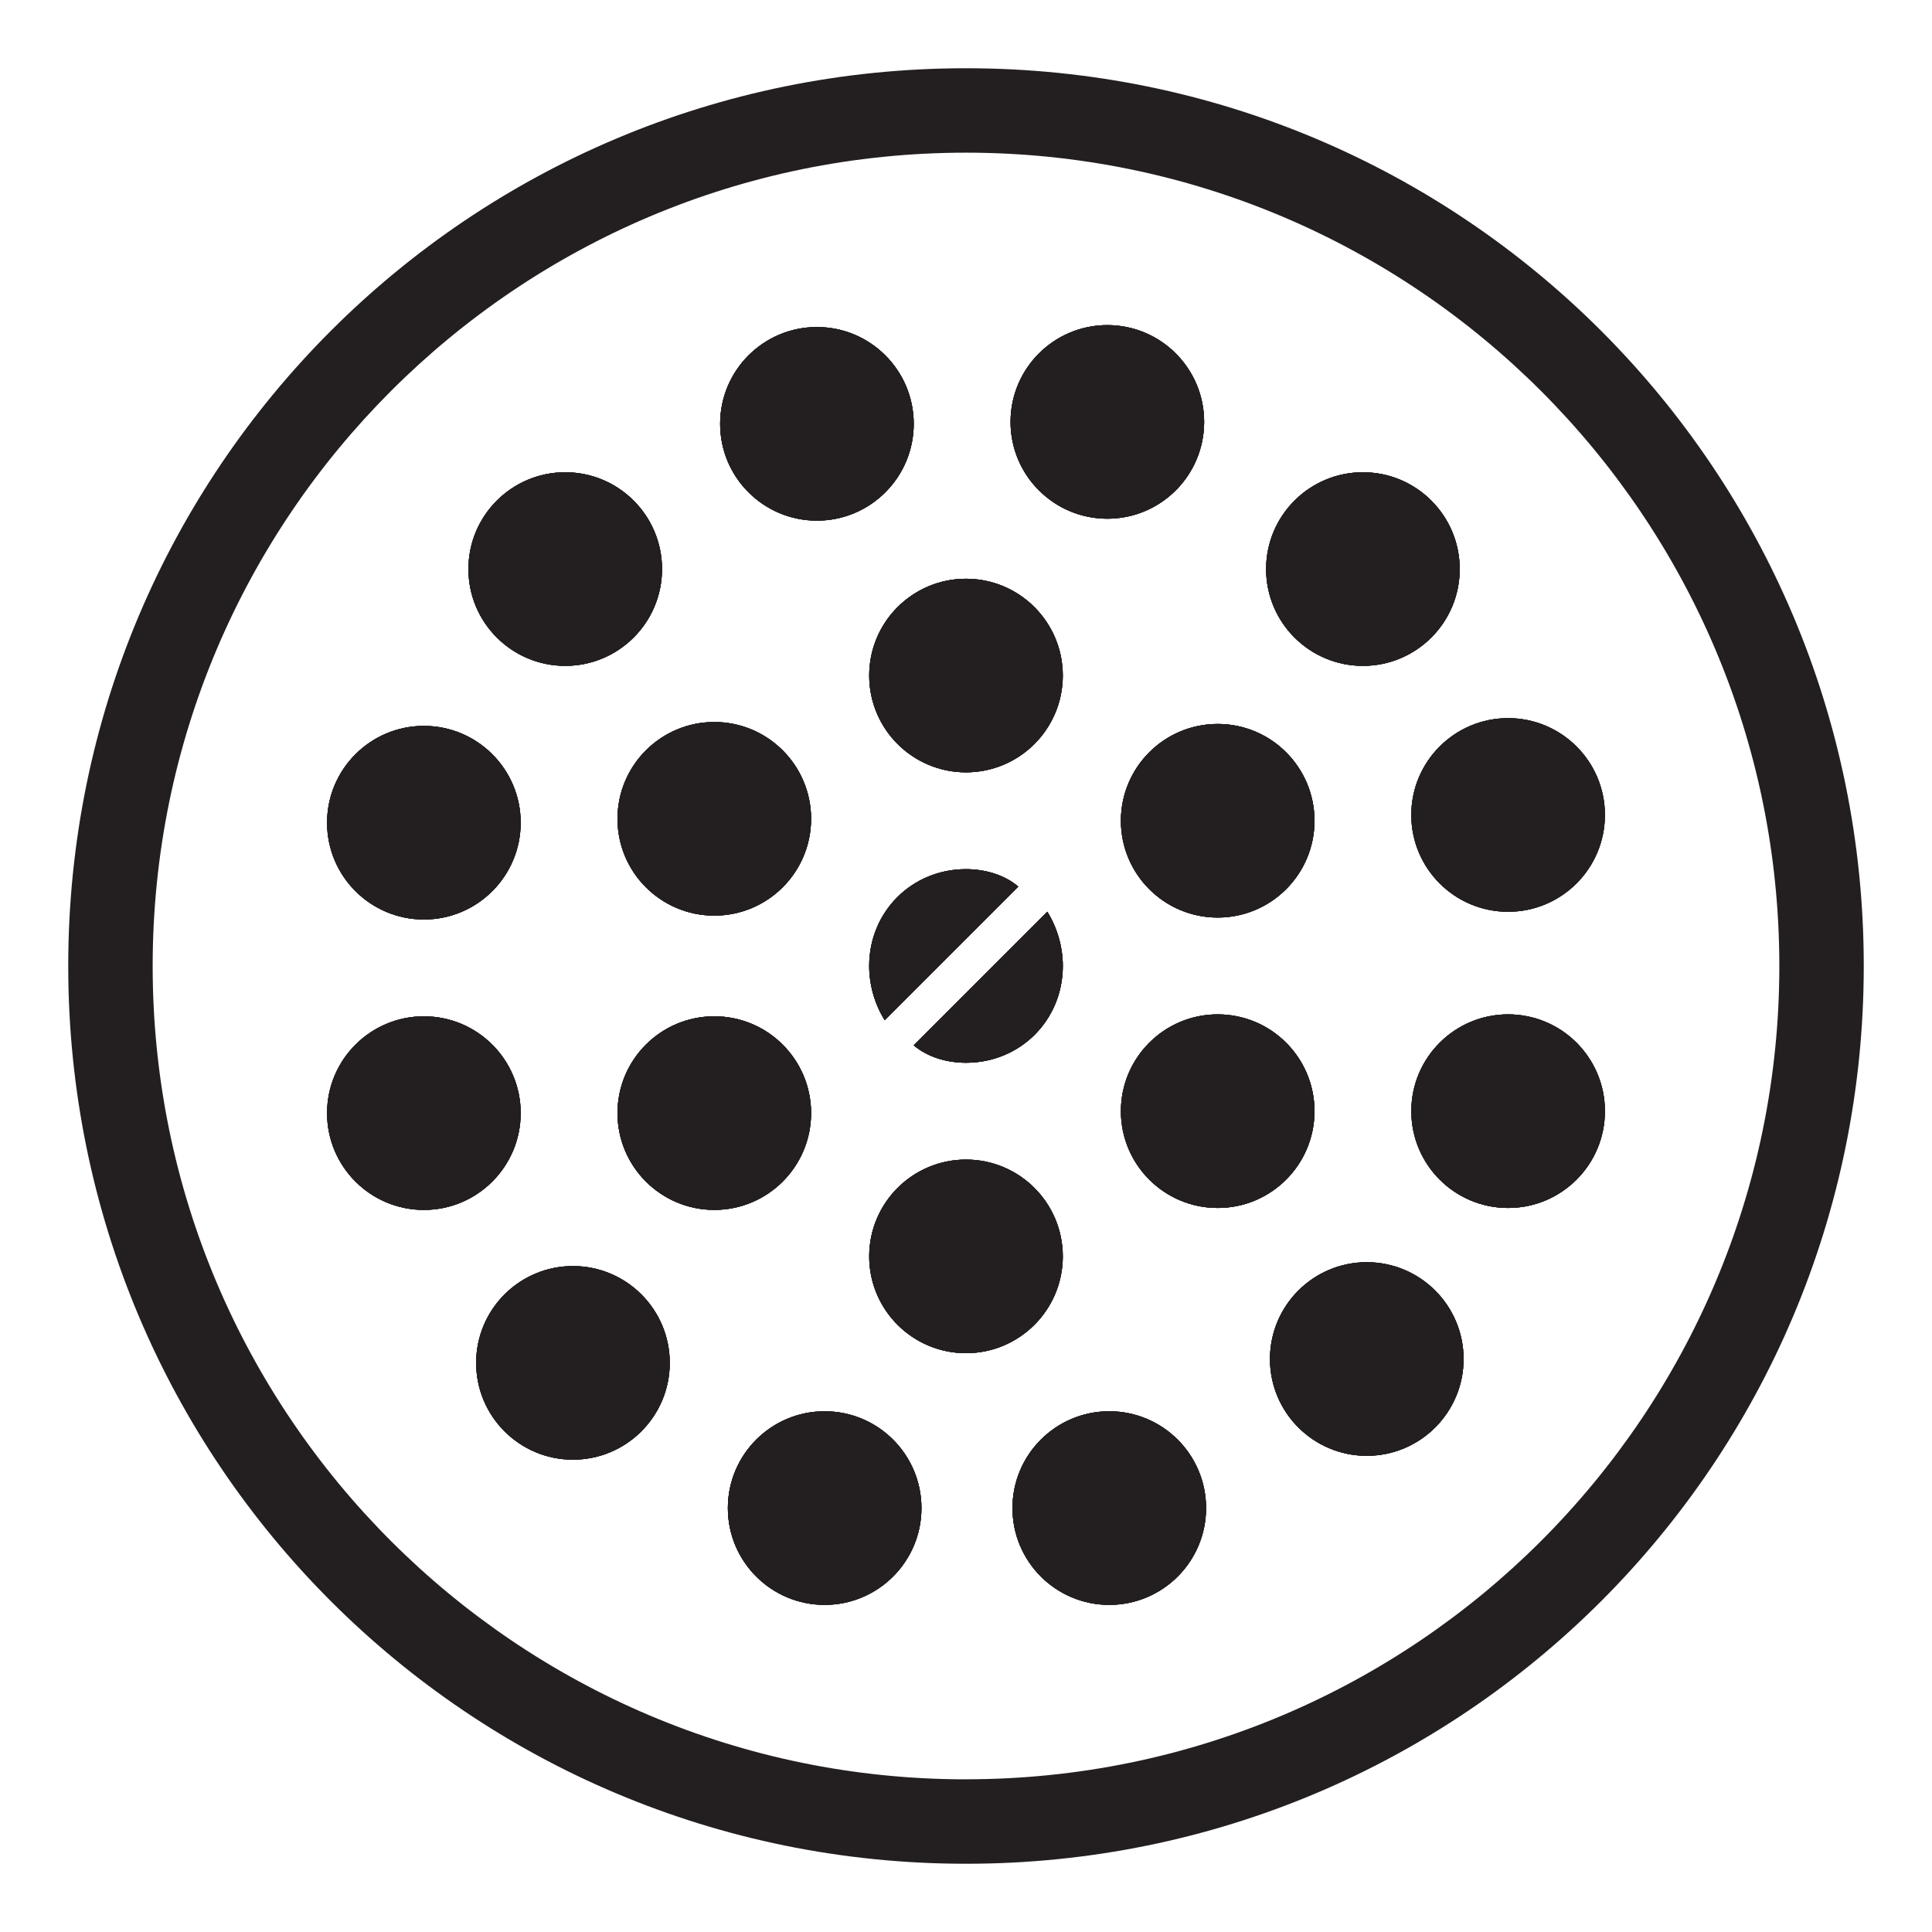 <?xml version="1.0" encoding="UTF-8"?><svg id="Layer_1" xmlns="http://www.w3.org/2000/svg" viewBox="0 0 500 500"><defs><style>.cls-1{fill:#231f20;}</style></defs><path class="cls-1" d="M390.3,185.86c13.84,0,25.05,11.22,25.05,25.05s-11.22,25.05-25.05,25.05-25.05-11.22-25.05-25.05,11.22-25.05,25.05-25.05Z"/><path class="cls-1" d="M390.3,185.86c13.84,0,25.05,11.22,25.05,25.05s-11.22,25.05-25.05,25.05-25.05-11.22-25.05-25.05,11.22-25.05,25.05-25.05Z"/><path class="cls-1" d="M352.72,122.22c13.84,0,25.05,11.22,25.05,25.05s-11.22,25.05-25.05,25.05-25.05-11.22-25.05-25.05,11.22-25.05,25.05-25.05Z"/><path class="cls-1" d="M352.72,122.22c13.84,0,25.05,11.22,25.05,25.05s-11.22,25.05-25.05,25.05-25.05-11.22-25.05-25.05,11.22-25.05,25.05-25.05Z"/><circle class="cls-1" cx="315.14" cy="212.41" r="25.05"/><circle class="cls-1" cx="315.14" cy="212.41" r="25.05"/><circle class="cls-1" cx="286.58" cy="109.19" r="25.05"/><circle class="cls-1" cx="286.58" cy="109.19" r="25.05"/><path class="cls-1" d="M275.05,174.83c0,13.84-11.22,25.05-25.05,25.05s-25.05-11.22-25.05-25.05,11.22-25.05,25.05-25.05,25.05,11.22,25.05,25.05Z"/><path class="cls-1" d="M275.05,174.83c0,13.84-11.22,25.05-25.05,25.05s-25.05-11.22-25.05-25.05,11.22-25.05,25.05-25.05,25.05,11.22,25.05,25.05Z"/><path class="cls-1" d="M271.05,235.96c2.5,4.01,4.01,9.02,4.01,14.03,0,14.03-11.02,25.05-25.05,25.05-5.01,0-10.02-1.5-13.53-4.51l34.57-34.57Z"/><path class="cls-1" d="M271.05,235.96c2.5,4.01,4.01,9.02,4.01,14.03,0,14.03-11.02,25.05-25.05,25.05-5.01,0-10.02-1.5-13.53-4.51l34.57-34.57Z"/><path class="cls-1" d="M228.95,264.02c-2.51-4.01-4.01-9.02-4.01-14.03,0-14.03,11.02-25.05,25.05-25.05,5.01,0,10.02,1.5,13.53,4.51l-34.57,34.57Z"/><path class="cls-1" d="M228.95,264.02c-2.51-4.01-4.01-9.02-4.01-14.03,0-14.03,11.02-25.05,25.05-25.05,5.01,0,10.02,1.5,13.53,4.51l-34.57,34.57Z"/><circle class="cls-1" cx="211.42" cy="109.69" r="25.05"/><circle class="cls-1" cx="211.42" cy="109.69" r="25.05"/><path class="cls-1" d="M209.91,211.91c0,13.84-11.22,25.05-25.05,25.05s-25.05-11.22-25.05-25.05,11.22-25.05,25.05-25.05,25.05,11.22,25.05,25.05Z"/><path class="cls-1" d="M209.91,211.91c0,13.84-11.22,25.05-25.05,25.05s-25.05-11.22-25.05-25.05,11.22-25.05,25.05-25.05,25.05,11.22,25.05,25.05Z"/><path class="cls-1" d="M146.28,122.22c13.84,0,25.05,11.22,25.05,25.05s-11.22,25.05-25.05,25.05-25.05-11.22-25.05-25.05,11.22-25.05,25.05-25.05Z"/><path class="cls-1" d="M146.28,122.22c13.84,0,25.05,11.22,25.05,25.05s-11.22,25.05-25.05,25.05-25.05-11.22-25.05-25.05,11.22-25.05,25.05-25.05Z"/><path class="cls-1" d="M109.7,187.86c13.84,0,25.05,11.22,25.05,25.05s-11.22,25.05-25.05,25.05-25.05-11.22-25.05-25.05,11.22-25.05,25.05-25.05Z"/><path class="cls-1" d="M109.7,187.86c13.84,0,25.05,11.22,25.05,25.05s-11.22,25.05-25.05,25.05-25.05-11.22-25.05-25.05,11.22-25.05,25.05-25.05Z"/><path class="cls-1" d="M109.7,313.13c-13.84,0-25.05-11.22-25.05-25.05s11.22-25.05,25.05-25.05,25.05,11.22,25.05,25.05-11.22,25.05-25.05,25.05Z"/><path class="cls-1" d="M109.7,313.13c-13.84,0-25.05-11.22-25.05-25.05s11.22-25.05,25.05-25.05,25.05,11.22,25.05,25.05-11.22,25.05-25.05,25.05Z"/><path class="cls-1" d="M148.28,377.76c-13.84,0-25.05-11.22-25.05-25.05s11.22-25.05,25.05-25.05,25.05,11.22,25.05,25.05-11.22,25.05-25.05,25.05Z"/><path class="cls-1" d="M148.28,377.76c-13.84,0-25.05-11.22-25.05-25.05s11.22-25.05,25.05-25.05,25.05,11.22,25.05,25.05-11.22,25.05-25.05,25.05Z"/><path class="cls-1" d="M159.81,288.07c0-13.84,11.22-25.05,25.05-25.05s25.05,11.22,25.05,25.05-11.22,25.05-25.05,25.05-25.05-11.22-25.05-25.05Z"/><path class="cls-1" d="M159.81,288.07c0-13.84,11.22-25.05,25.05-25.05s25.05,11.22,25.05,25.05-11.22,25.05-25.05,25.05-25.05-11.22-25.05-25.05Z"/><path class="cls-1" d="M213.42,415.34c-13.84,0-25.05-11.22-25.05-25.05s11.22-25.05,25.05-25.05,25.05,11.22,25.05,25.05-11.22,25.05-25.05,25.05Z"/><path class="cls-1" d="M213.42,415.34c-13.84,0-25.05-11.22-25.05-25.05s11.22-25.05,25.05-25.05,25.05,11.22,25.05,25.05-11.22,25.05-25.05,25.05Z"/><path class="cls-1" d="M224.95,325.15c0-13.84,11.22-25.05,25.05-25.05s25.05,11.22,25.05,25.05-11.22,25.05-25.05,25.05-25.05-11.22-25.05-25.05Z"/><path class="cls-1" d="M224.95,325.15c0-13.84,11.22-25.05,25.05-25.05s25.05,11.22,25.05,25.05-11.22,25.05-25.05,25.05-25.05-11.22-25.05-25.05Z"/><path class="cls-1" d="M287.08,415.34c-13.84,0-25.05-11.22-25.05-25.05s11.22-25.05,25.05-25.05,25.05,11.22,25.05,25.05-11.22,25.05-25.05,25.05Z"/><path class="cls-1" d="M287.08,415.34c-13.84,0-25.05-11.22-25.05-25.05s11.22-25.05,25.05-25.05,25.05,11.22,25.05,25.05-11.22,25.05-25.05,25.05Z"/><circle class="cls-1" cx="315.14" cy="287.57" r="25.05"/><circle class="cls-1" cx="315.14" cy="287.57" r="25.05"/><path class="cls-1" d="M353.72,376.76c-13.84,0-25.05-11.22-25.05-25.05s11.22-25.05,25.05-25.05,25.05,11.22,25.05,25.05-11.22,25.05-25.05,25.05Z"/><path class="cls-1" d="M353.72,376.76c-13.84,0-25.05-11.22-25.05-25.05s11.22-25.05,25.05-25.05,25.05,11.22,25.05,25.05-11.22,25.05-25.05,25.05Z"/><circle class="cls-1" cx="390.3" cy="287.57" r="25.05"/><circle class="cls-1" cx="390.3" cy="287.57" r="25.05"/><path class="cls-1" d="M224.95,249.99c0,5.01,1.5,10.02,4.01,14.03l34.57-34.57c-3.51-3.01-8.52-4.51-13.53-4.51-14.03,0-25.05,11.02-25.05,25.05Z"/><path class="cls-1" d="M224.95,249.99c0,5.01,1.5,10.02,4.01,14.03l34.57-34.57c-3.51-3.01-8.52-4.51-13.53-4.51-14.03,0-25.05,11.02-25.05,25.05Z"/><path class="cls-1" d="M275.05,249.99c0-5.01-1.5-10.02-4.01-14.03l-34.57,34.57c3.51,3.01,8.52,4.51,13.53,4.51,14.03,0,25.05-11.02,25.05-25.05Z"/><path class="cls-1" d="M275.05,249.99c0-5.01-1.5-10.02-4.01-14.03l-34.57,34.57c3.51,3.01,8.52,4.51,13.53,4.51,14.03,0,25.05-11.02,25.05-25.05Z"/><circle class="cls-1" cx="315.14" cy="212.41" r="25.05"/><circle class="cls-1" cx="315.14" cy="212.41" r="25.05"/><path class="cls-1" d="M224.95,174.83c0,13.84,11.22,25.05,25.05,25.05s25.05-11.22,25.05-25.05-11.22-25.05-25.05-25.05-25.05,11.22-25.05,25.05Z"/><path class="cls-1" d="M224.95,174.83c0,13.84,11.22,25.05,25.05,25.05s25.05-11.22,25.05-25.05-11.22-25.05-25.05-25.05-25.05,11.22-25.05,25.05Z"/><path class="cls-1" d="M275.05,325.15c0-13.84-11.22-25.05-25.05-25.05s-25.05,11.22-25.05,25.05,11.22,25.05,25.05,25.05,25.05-11.22,25.05-25.05Z"/><path class="cls-1" d="M275.05,325.15c0-13.84-11.22-25.05-25.05-25.05s-25.05,11.22-25.05,25.05,11.22,25.05,25.05,25.05,25.05-11.22,25.05-25.05Z"/><circle class="cls-1" cx="315.14" cy="287.57" r="25.05"/><circle class="cls-1" cx="315.14" cy="287.57" r="25.05"/><path class="cls-1" d="M365.24,210.91c0,13.84,11.22,25.05,25.05,25.05s25.05-11.22,25.05-25.05-11.22-25.05-25.05-25.05-25.05,11.22-25.05,25.05Z"/><path class="cls-1" d="M365.24,210.91c0,13.84,11.22,25.05,25.05,25.05s25.05-11.22,25.05-25.05-11.22-25.05-25.05-25.05-25.05,11.22-25.05,25.05Z"/><circle class="cls-1" cx="390.3" cy="287.57" r="25.05"/><circle class="cls-1" cx="390.3" cy="287.57" r="25.05"/><path class="cls-1" d="M109.7,237.97c13.84,0,25.05-11.22,25.05-25.05s-11.22-25.05-25.05-25.05-25.05,11.22-25.05,25.05,11.22,25.05,25.05,25.05Z"/><path class="cls-1" d="M109.7,237.97c13.84,0,25.05-11.22,25.05-25.05s-11.22-25.05-25.05-25.05-25.05,11.22-25.05,25.05,11.22,25.05,25.05,25.05Z"/><path class="cls-1" d="M134.75,288.07c0-13.84-11.22-25.05-25.05-25.05s-25.05,11.22-25.05,25.05,11.22,25.05,25.05,25.05,25.05-11.22,25.05-25.05Z"/><path class="cls-1" d="M134.75,288.07c0-13.84-11.22-25.05-25.05-25.05s-25.05,11.22-25.05,25.05,11.22,25.05,25.05,25.05,25.05-11.22,25.05-25.05Z"/><path class="cls-1" d="M159.81,211.91c0,13.84,11.22,25.05,25.05,25.05s25.05-11.22,25.05-25.05-11.22-25.05-25.05-25.05-25.05,11.22-25.05,25.05Z"/><path class="cls-1" d="M159.81,211.91c0,13.84,11.22,25.05,25.05,25.05s25.05-11.22,25.05-25.05-11.22-25.05-25.05-25.05-25.05,11.22-25.05,25.05Z"/><path class="cls-1" d="M209.91,288.07c0-13.84-11.22-25.05-25.05-25.05s-25.05,11.22-25.05,25.05,11.22,25.05,25.05,25.05,25.05-11.22,25.05-25.05Z"/><path class="cls-1" d="M209.91,288.07c0-13.84-11.22-25.05-25.05-25.05s-25.05,11.22-25.05,25.05,11.22,25.05,25.05,25.05,25.05-11.22,25.05-25.05Z"/><circle class="cls-1" cx="286.58" cy="109.19" r="25.05"/><circle class="cls-1" cx="286.58" cy="109.19" r="25.05"/><path class="cls-1" d="M352.72,172.33c13.84,0,25.05-11.22,25.05-25.05s-11.22-25.05-25.05-25.05-25.05,11.22-25.05,25.05,11.22,25.05,25.05,25.05Z"/><path class="cls-1" d="M352.72,172.33c13.84,0,25.05-11.22,25.05-25.05s-11.22-25.05-25.05-25.05-25.05,11.22-25.05,25.05,11.22,25.05,25.05,25.05Z"/><path class="cls-1" d="M148.28,327.66c-13.84,0-25.05,11.22-25.05,25.05s11.22,25.05,25.05,25.05,25.05-11.22,25.05-25.05-11.22-25.05-25.05-25.05Z"/><path class="cls-1" d="M148.28,327.66c-13.84,0-25.05,11.22-25.05,25.05s11.22,25.05,25.05,25.05,25.05-11.22,25.05-25.05-11.22-25.05-25.05-25.05Z"/><path class="cls-1" d="M213.42,365.24c-13.84,0-25.05,11.22-25.05,25.05s11.22,25.05,25.05,25.05,25.05-11.22,25.05-25.05-11.22-25.05-25.05-25.05Z"/><path class="cls-1" d="M213.42,365.24c-13.84,0-25.05,11.22-25.05,25.05s11.22,25.05,25.05,25.05,25.05-11.22,25.05-25.05-11.22-25.05-25.05-25.05Z"/><path class="cls-1" d="M353.72,326.66c-13.84,0-25.05,11.22-25.05,25.05s11.22,25.05,25.05,25.05,25.05-11.22,25.05-25.05-11.22-25.05-25.05-25.05Z"/><path class="cls-1" d="M353.72,326.66c-13.84,0-25.05,11.22-25.05,25.05s11.22,25.05,25.05,25.05,25.05-11.22,25.05-25.05-11.22-25.05-25.05-25.05Z"/><path class="cls-1" d="M287.08,365.24c-13.84,0-25.05,11.22-25.05,25.05s11.22,25.05,25.05,25.05,25.05-11.22,25.05-25.05-11.22-25.05-25.05-25.05Z"/><path class="cls-1" d="M287.08,365.24c-13.84,0-25.05,11.22-25.05,25.05s11.22,25.05,25.05,25.05,25.05-11.22,25.05-25.05-11.22-25.05-25.05-25.05Z"/><circle class="cls-1" cx="211.42" cy="109.69" r="25.05"/><circle class="cls-1" cx="211.42" cy="109.69" r="25.05"/><path class="cls-1" d="M146.28,172.33c13.84,0,25.05-11.22,25.05-25.05s-11.22-25.05-25.05-25.05-25.05,11.22-25.05,25.05,11.22,25.05,25.05,25.05Z"/><path class="cls-1" d="M146.28,172.33c13.84,0,25.05-11.22,25.05-25.05s-11.22-25.05-25.05-25.05-25.05,11.22-25.05,25.05,11.22,25.05,25.05,25.05Z"/><path class="cls-1" d="M250,17.66C121.44,17.66,17.66,121.44,17.66,250s103.78,232.34,232.34,232.34,232.34-103.78,232.34-232.34S378.56,17.66,250,17.66Zm0,442.83c-116.19,0-210.49-94.3-210.49-210.48S133.81,39.51,250,39.51s210.49,94.3,210.49,210.49-94.3,210.48-210.49,210.48Z"/></svg>